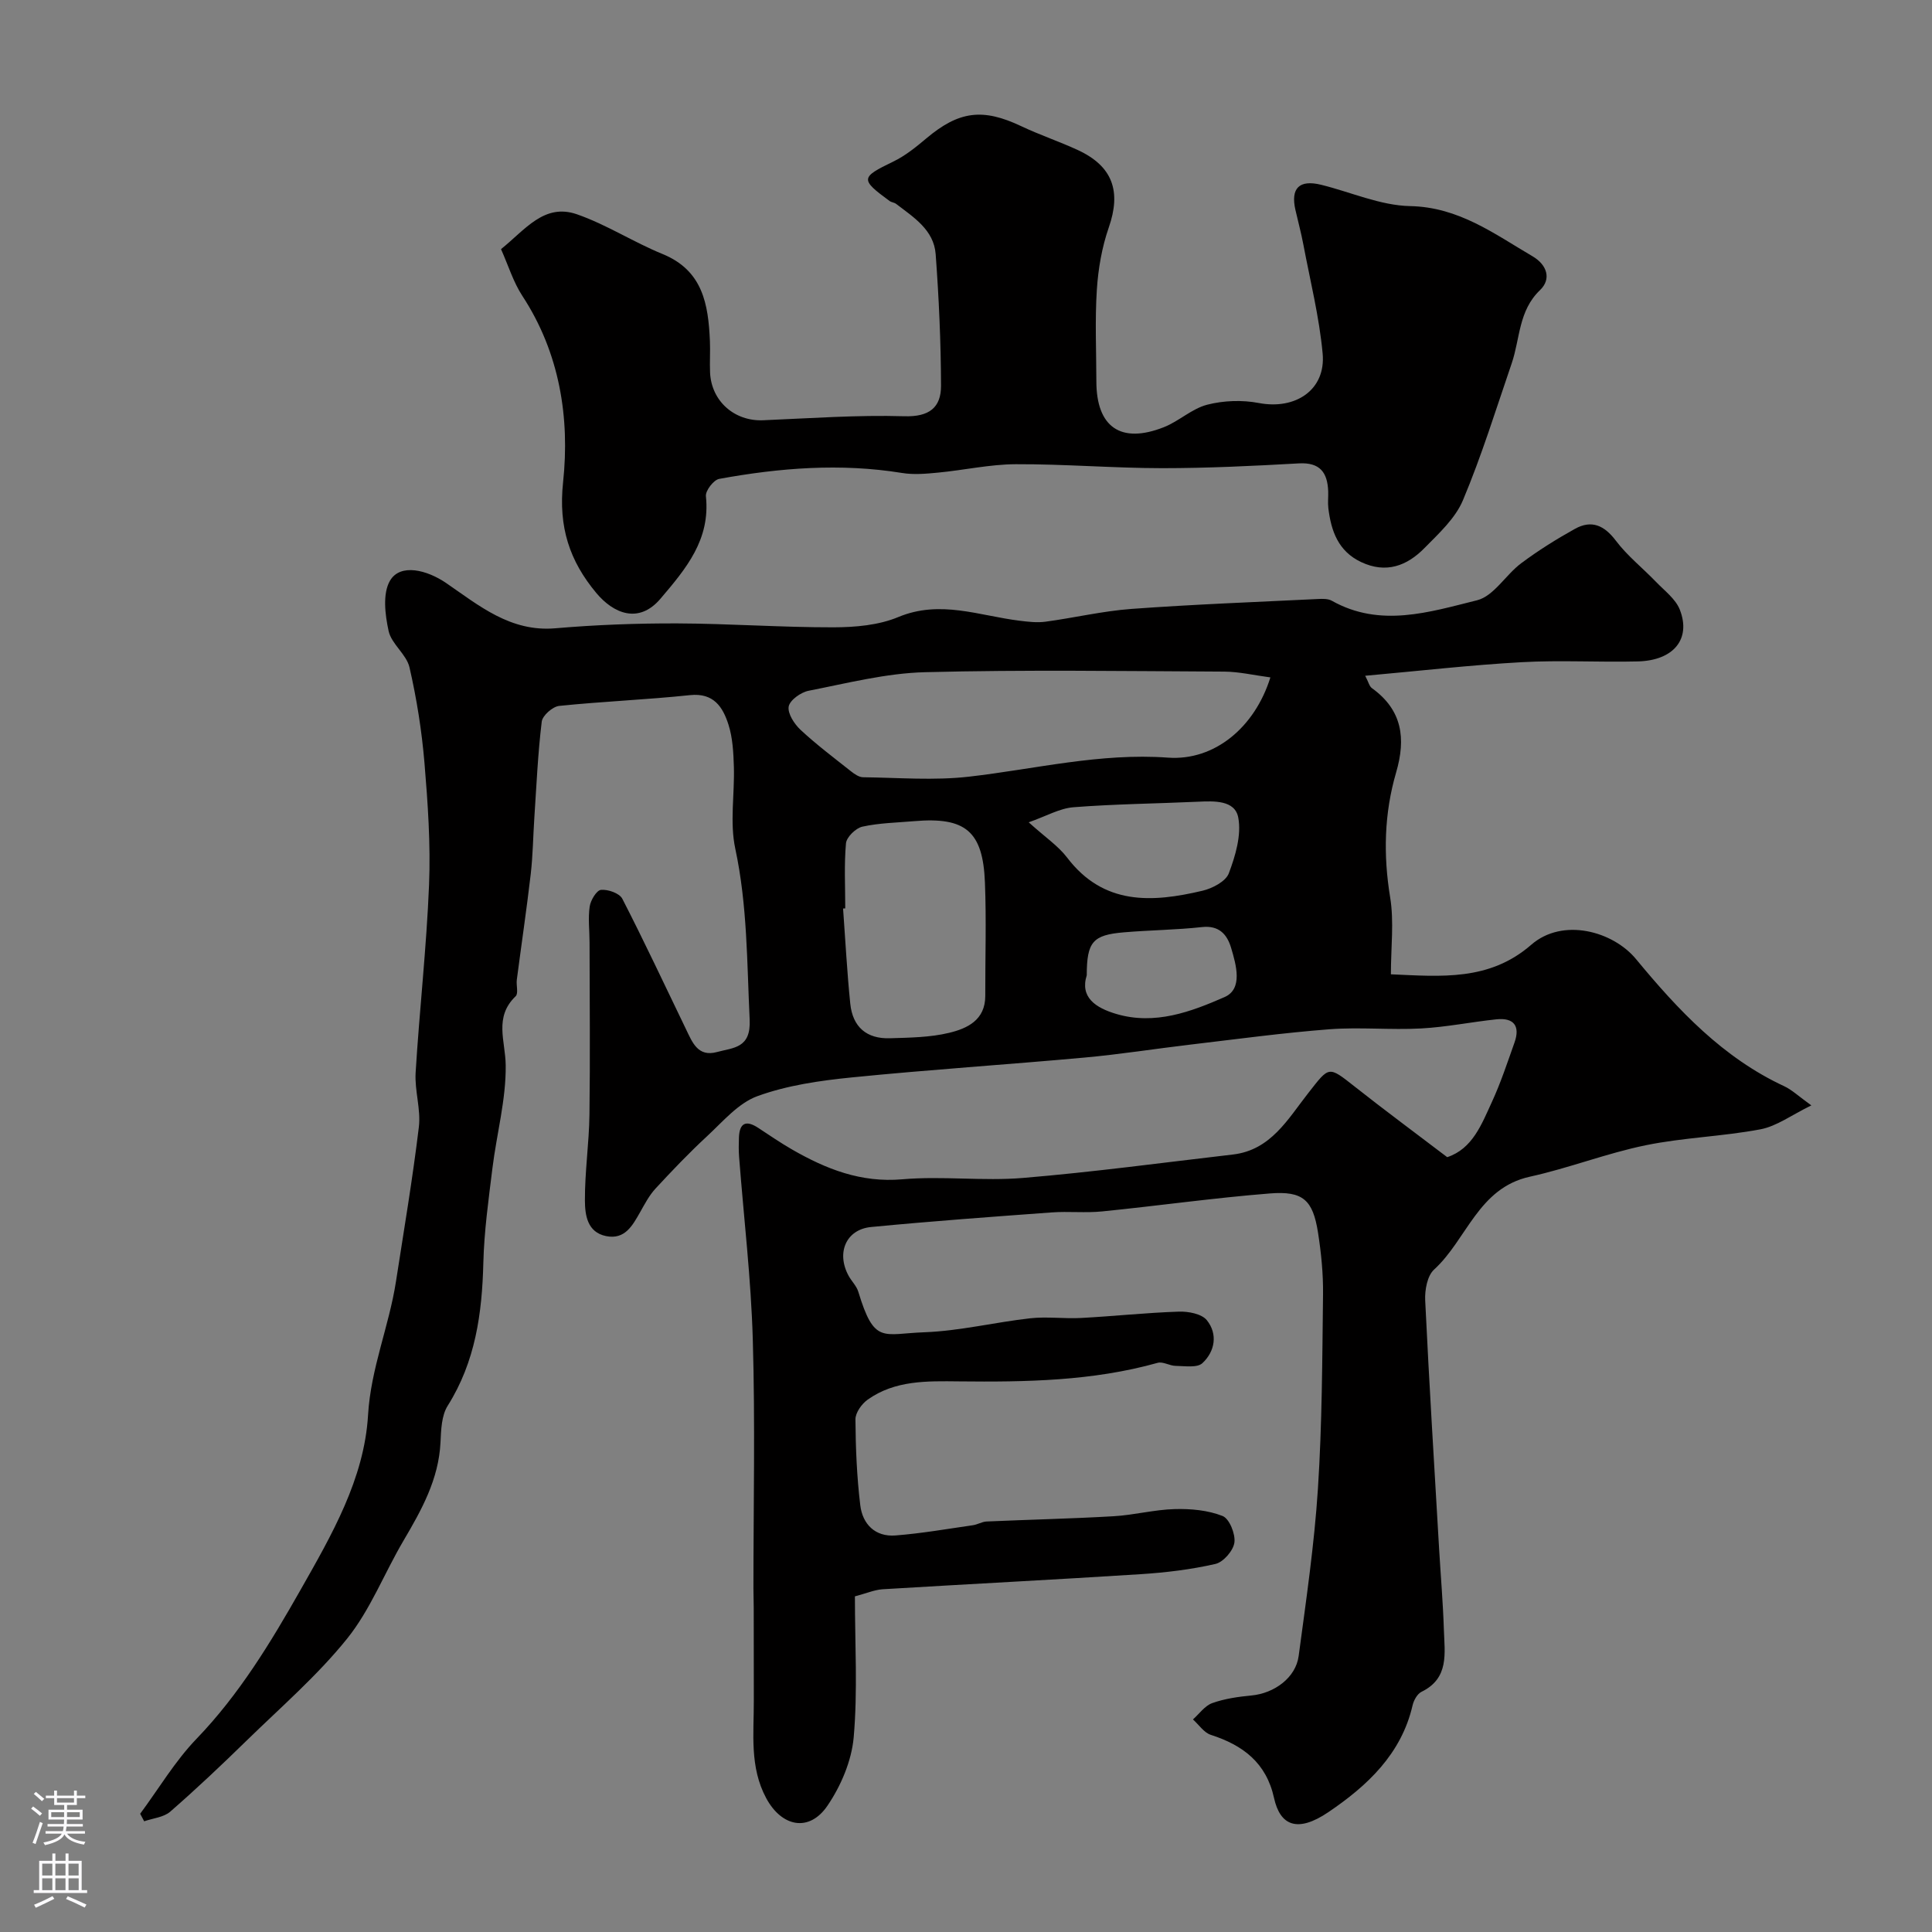 <svg enable-background="new 0 0 400 400" viewBox="0 0 400 400" xmlns="http://www.w3.org/2000/svg"><rect x="0" y="0" width="400" height="400" fill="#808080" stroke="none"/><path d="m177 330.51c0 9.87.59 19.58-.25 29.16-.43 4.89-2.64 10.08-5.44 14.19-3.78 5.55-9.46 4.38-12.66-1.54-3.51-6.5-2.55-13.45-2.58-20.33-.02-6.37-.01-12.74-.02-19.11 0-1.33-.06-2.67-.06-4 0-17.17.37-34.34-.13-51.49-.36-12.65-1.87-25.27-2.84-37.9-.1-1.33-.08-2.67-.03-4 .12-3.02 1.48-3.62 3.97-1.99 2.32 1.52 4.61 3.1 7.01 4.48 7.06 4.06 14.27 6.93 22.86 6.18 8.27-.72 16.7.41 24.97-.28 14.52-1.21 28.98-3.17 43.46-4.85 7.85-.91 11.38-7.35 15.57-12.68 4.43-5.65 4.12-5.74 9.74-1.31 6.17 4.87 12.49 9.54 19.06 14.54 5.24-1.74 7.12-6.8 9.26-11.45 1.83-3.97 3.2-8.15 4.67-12.28 1.22-3.44-.14-5.19-3.75-4.81-5.21.55-10.37 1.61-15.59 1.89-6.32.34-12.69-.31-18.99.17-9.63.74-19.22 2.05-28.82 3.18-7.3.86-14.58 2.02-21.9 2.68-16.05 1.46-32.14 2.5-48.18 4.11-6.59.66-13.34 1.63-19.5 3.87-3.97 1.44-7.17 5.27-10.45 8.31-3.72 3.44-7.24 7.13-10.68 10.85-1.29 1.4-2.21 3.17-3.16 4.85-1.59 2.79-3.16 5.76-7.06 4.97-3.92-.8-4.36-4.4-4.38-7.36-.03-5.93.86-11.85.94-17.78.16-11.87.04-23.74.02-35.62 0-2.5-.33-5.04.03-7.48.19-1.3 1.43-3.36 2.34-3.44 1.44-.14 3.82.69 4.41 1.83 4.59 8.92 8.83 18.01 13.2 27.04 1.3 2.69 2.45 5.79 6.41 4.7 3.4-.93 7.04-.75 6.76-6.7-.57-11.86-.46-23.66-2.98-35.41-1.16-5.42-.12-11.29-.29-16.95-.09-2.93-.24-5.97-1.12-8.73-1.16-3.62-3.04-6.62-7.97-6.1-9 .95-18.07 1.3-27.08 2.23-1.35.14-3.46 2-3.61 3.26-.8 6.59-1.09 13.24-1.53 19.88-.26 3.9-.3 7.82-.75 11.7-.85 7.3-1.93 14.57-2.88 21.86-.15 1.15.37 2.82-.24 3.41-4.53 4.35-2.12 9.24-2.06 14.27.09 7.1-1.87 14.21-2.75 21.35-.8 6.51-1.72 13.05-1.88 19.59-.26 10.47-1.64 20.47-7.39 29.59-1.28 2.04-1.36 5.01-1.48 7.57-.37 7.66-3.93 14.01-7.68 20.38-3.96 6.72-6.83 14.25-11.65 20.25-6.17 7.67-13.75 14.22-20.83 21.13-5.14 5.02-10.37 9.97-15.79 14.69-1.35 1.18-3.58 1.36-5.4 2-.28-.52-.56-1.04-.83-1.56 3.86-5.21 7.21-10.89 11.67-15.52 8.83-9.17 15.33-19.9 21.51-30.79 6.44-11.35 13.22-23.01 14-36.23.57-9.69 4.34-18.35 5.78-27.65 1.65-10.65 3.45-21.29 4.74-31.99.44-3.67-.89-7.52-.67-11.25.79-12.97 2.26-25.91 2.78-38.89.34-8.41-.25-16.88-.95-25.28-.56-6.63-1.61-13.27-3.1-19.75-.62-2.7-3.73-4.83-4.32-7.52-.74-3.38-1.28-7.79.3-10.45 2.14-3.61 7.66-2.2 11.64.53 6.78 4.65 13.29 10.15 22.57 9.35 8.4-.72 16.86-1.04 25.3-1.01 10.77.04 21.54.83 32.3.81 4.5-.01 9.35-.43 13.42-2.13 8.68-3.61 16.76-.26 25.08.76 1.77.22 3.61.44 5.36.21 5.95-.8 11.85-2.21 17.82-2.65 12.84-.94 25.71-1.42 38.57-2.05.97-.05 2.13-.09 2.92.36 10.03 5.64 20.22 2.34 30.07-.1 3.46-.86 5.93-5.27 9.14-7.67 3.52-2.63 7.28-4.98 11.11-7.11 3.45-1.92 6.08-.75 8.5 2.46 2.37 3.14 5.55 5.65 8.3 8.51 1.76 1.83 4.06 3.54 4.93 5.76 2.37 6.07-1.29 10.52-8.68 10.71-8.02.2-16.07-.29-24.08.16-10.62.59-21.2 1.81-32.38 2.81.68 1.29.85 2.18 1.4 2.57 6.29 4.53 7.06 10.4 5 17.46-2.47 8.46-2.68 17.07-1.23 25.87.82 5.02.15 10.28.15 15.91 10.39.45 20.38 1.44 29.06-6.12 6.51-5.67 16.91-2.82 21.69 2.97 8.75 10.59 17.98 20.41 30.68 26.32 1.59.74 2.92 2.03 5.62 3.97-4.11 2-7.16 4.31-10.53 4.95-7.86 1.49-15.97 1.7-23.8 3.31-8.09 1.66-15.87 4.73-23.94 6.5-10.73 2.35-13.04 13.02-19.84 19.23-1.41 1.29-1.94 4.23-1.84 6.37.82 17.14 1.88 34.28 2.88 51.41.33 5.6.81 11.2.99 16.8.15 4.82 1.15 10.02-4.63 12.84-.88.43-1.61 1.76-1.85 2.8-2.33 10.12-9.42 16.68-17.41 22.1-6.55 4.44-10.04 2.68-11.27-2.9-1.61-7.32-6.43-10.94-13.1-13.09-1.42-.46-2.47-2.1-3.69-3.19 1.31-1.16 2.45-2.83 3.99-3.38 2.57-.92 5.39-1.32 8.13-1.58 4.72-.45 9.15-3.67 9.76-8.15 1.54-11.51 3.24-23.04 3.99-34.62.87-13.4.9-26.86 1.06-40.29.05-4.26-.38-8.56-1.04-12.78-1.06-6.74-3.09-8.65-9.96-8.1-11.6.92-23.14 2.56-34.72 3.72-3.46.35-7-.05-10.48.21-12.46.91-24.93 1.82-37.37 3.02-5.18.5-7.24 5.33-4.67 10.07.62 1.15 1.67 2.14 2.03 3.35 3.31 10.94 5.02 8.68 13.68 8.37 7.32-.27 14.57-2.07 21.88-2.89 3.49-.39 7.07.12 10.6-.07 6.73-.36 13.45-1.09 20.19-1.31 1.96-.07 4.73.45 5.8 1.77 2.31 2.86 1.69 6.48-.92 8.9-1.09 1.01-3.64.58-5.52.56-1.26-.01-2.64-.94-3.74-.63-13.49 3.78-27.3 3.99-41.15 3.84-6.56-.07-13.22-.26-18.9 3.79-1.23.88-2.53 2.7-2.52 4.08.04 5.93.29 11.89 1 17.77.47 3.92 3.09 6.59 7.29 6.26 5.37-.42 10.7-1.35 16.04-2.12.95-.14 1.86-.72 2.81-.77 8.77-.39 17.56-.58 26.32-1.09 4.23-.24 8.42-1.37 12.65-1.48 3.32-.09 6.87.23 9.9 1.43 1.41.55 2.69 3.73 2.45 5.5-.23 1.68-2.29 4.06-3.94 4.43-5.07 1.16-10.32 1.79-15.52 2.12-17.79 1.14-35.6 2.04-53.4 3.12-1.74.13-3.45.88-5.71 1.47zm86.02-190.26c-3.4-.45-6.47-1.18-9.55-1.2-20.66-.1-41.32-.41-61.97.12-8.06.21-16.09 2.28-24.07 3.84-1.61.31-3.9 1.94-4.14 3.27-.25 1.45 1.17 3.63 2.47 4.84 3.28 3.05 6.88 5.76 10.39 8.54.73.58 1.68 1.25 2.53 1.26 7.32.09 14.72.71 21.95-.12 13.7-1.57 27.15-4.96 41.18-3.94 9.63.7 17.99-6.27 21.21-16.61zm-88.02 47.82c-.15.01-.3.02-.45.03.48 6.57.82 13.16 1.49 19.71.5 4.83 3.39 7.3 8.21 7.15 4.1-.13 8.3-.17 12.24-1.12 3.76-.9 7.51-2.64 7.5-7.66-.02-7.82.24-15.65-.07-23.47-.41-10.62-4.03-13.6-14.62-12.7-3.6.31-7.26.37-10.75 1.14-1.37.3-3.28 2.16-3.4 3.45-.4 4.46-.15 8.98-.15 13.47zm37.98-17.82c3.43 3.1 6.11 4.88 7.96 7.31 7.55 9.92 17.59 9.32 28.01 6.86 2.05-.48 4.82-1.92 5.46-3.6 1.37-3.63 2.64-7.91 1.96-11.54-.68-3.65-5.01-3.45-8.41-3.29-8.57.39-17.16.47-25.7 1.14-2.87.22-5.63 1.84-9.28 3.12zm12.02 31.67c-1.44 4.56 1.83 6.74 6.12 8.01 7.98 2.36 15.47-.45 22.42-3.5 3.82-1.68 2.41-6.63 1.35-10.18-.82-2.75-2.46-4.7-6.02-4.31-5.37.59-10.8.63-16.19 1.09-6.42.54-7.67 1.96-7.68 8.89z" fill="#010000"/><path d="m103.73 51.58c4.96-3.96 8.91-9.57 15.7-7.22 6.13 2.13 11.71 5.77 17.74 8.23 8.36 3.41 9.48 10.43 9.81 18.02.09 2.16-.06 4.33.03 6.5.26 5.95 5.06 10.15 10.99 9.9 9.75-.41 19.52-1.12 29.25-.83 5.16.15 7.59-1.81 7.58-6.33-.03-9.08-.44-18.17-1.11-27.22-.37-5.03-4.56-7.64-8.19-10.42-.38-.29-.95-.31-1.34-.59-6.14-4.5-6.03-4.89.76-8.17 2.46-1.19 4.68-2.98 6.79-4.76 6.79-5.73 11.73-6.35 19.73-2.55 3.82 1.81 7.85 3.15 11.69 4.93 7.25 3.36 9 8.57 6.4 16.03-1.42 4.09-2.19 8.54-2.47 12.88-.41 6.3-.11 12.65-.1 18.98.01 9.47 5.05 13 13.96 9.49 3.13-1.23 5.81-3.84 8.99-4.66 3.39-.87 7.25-1.01 10.69-.35 7.6 1.45 13.9-2.73 13.21-10.24-.7-7.59-2.58-15.08-4-22.6-.45-2.39-1.09-4.74-1.63-7.11-1.04-4.53.78-6.35 5.33-5.23 6.14 1.51 12.23 4.28 18.39 4.41 10.1.2 17.43 5.74 25.38 10.4 3.04 1.79 3.9 4.73 1.54 6.99-4.48 4.28-4.12 10.05-5.87 15.17-3.25 9.49-6.21 19.1-10.09 28.33-1.58 3.77-4.99 6.88-7.97 9.91-3.61 3.68-7.94 5.34-13.11 2.9-4.76-2.25-6.21-6.43-6.79-11.15-.14-1.15.01-2.33-.03-3.5-.15-3.89-1.69-6.03-6.09-5.78-9.42.53-18.86.99-28.29.99-10.1-.01-20.19-.86-30.29-.82-5.37.02-10.73 1.23-16.11 1.74-2.48.24-5.05.47-7.47.07-12.71-2.06-25.32-1.06-37.85 1.23-1.14.21-2.86 2.45-2.74 3.58.95 8.99-4.08 14.97-9.41 21.23-4.48 5.27-9.72 3.09-13.3-1.21-5.48-6.58-7.86-13.57-6.86-22.9 1.42-13.34-.69-26.78-8.45-38.62-1.84-2.81-2.85-6.17-4.4-9.65z" fill="#010000"/><g fill="#fbfafc"><path d="m6.44 374.46.42-.45c.65.47 1.27.95 1.85 1.44l-.45.49c-.65-.56-1.25-1.06-1.82-1.48m.93 7.33-.63-.26c.55-1.36 1.05-2.8 1.52-4.33.19.1.38.19.59.27-.46 1.29-.95 2.73-1.48 4.32m-.38-10.38.44-.42c.43.34 1.01.82 1.74 1.44l-.49.49c-.53-.51-1.09-1.01-1.69-1.51m2.5.35h1.72v-1.04h.59v1.04h3.52v-1.04h.59v1.04h1.75v.53h-1.75v1.42h-2.03v.97h3.22v2.03h-3.24c0 .35-.01.66-.03.93h3.32v.53h-3.37c-.03.27-.08.58-.15.94h3.96v.53h-3.71c.67.92 1.93 1.48 3.79 1.68-.13.24-.23.44-.29.59-2.13-.38-3.48-1.08-4.04-2.12-.43.97-1.77 1.72-4.03 2.23-.09-.19-.2-.37-.33-.55 2.1-.42 3.37-1.03 3.81-1.83h-3.36v-.53h3.58c.08-.29.13-.61.16-.94h-3.33v-.53h3.39c.02-.27.04-.58.04-.93h-3.23v-2.03h3.25v-.97h-2.07v-1.42h-1.73zm1.12 3.44v1h2.65c.01-.3.02-.44.01-.4v-.25-.35zm1.19-2h3.52v-.91h-3.52zm4.71 2h-2.63v.59c0 .15-.01.28-.01.4h2.64z"/><path d="m13.56 383.74h.63v1.52h2.72v6.07h1.13v.6h-11.06v-.6h1.13v-6.07h2.73v-1.52h.63v1.52h2.1v-1.52zm-2.69 8.83.38.56c-1.24.63-2.53 1.25-3.85 1.85-.1-.21-.21-.42-.34-.63 1.36-.55 2.63-1.15 3.81-1.78m-2.13-4.27h2.1v-2.45h-2.1zm0 3.04h2.1v-2.46h-2.1zm2.72-3.04h2.1v-2.45h-2.1zm0 3.04h2.1v-2.46h-2.1zm6.07 3.6c-1.41-.71-2.7-1.3-3.86-1.78l.35-.56c1.45.62 2.75 1.19 3.88 1.72zm-1.25-9.09h-2.1v2.45h2.1zm-2.09 5.49h2.1v-2.45h-2.1z"/></g></svg>